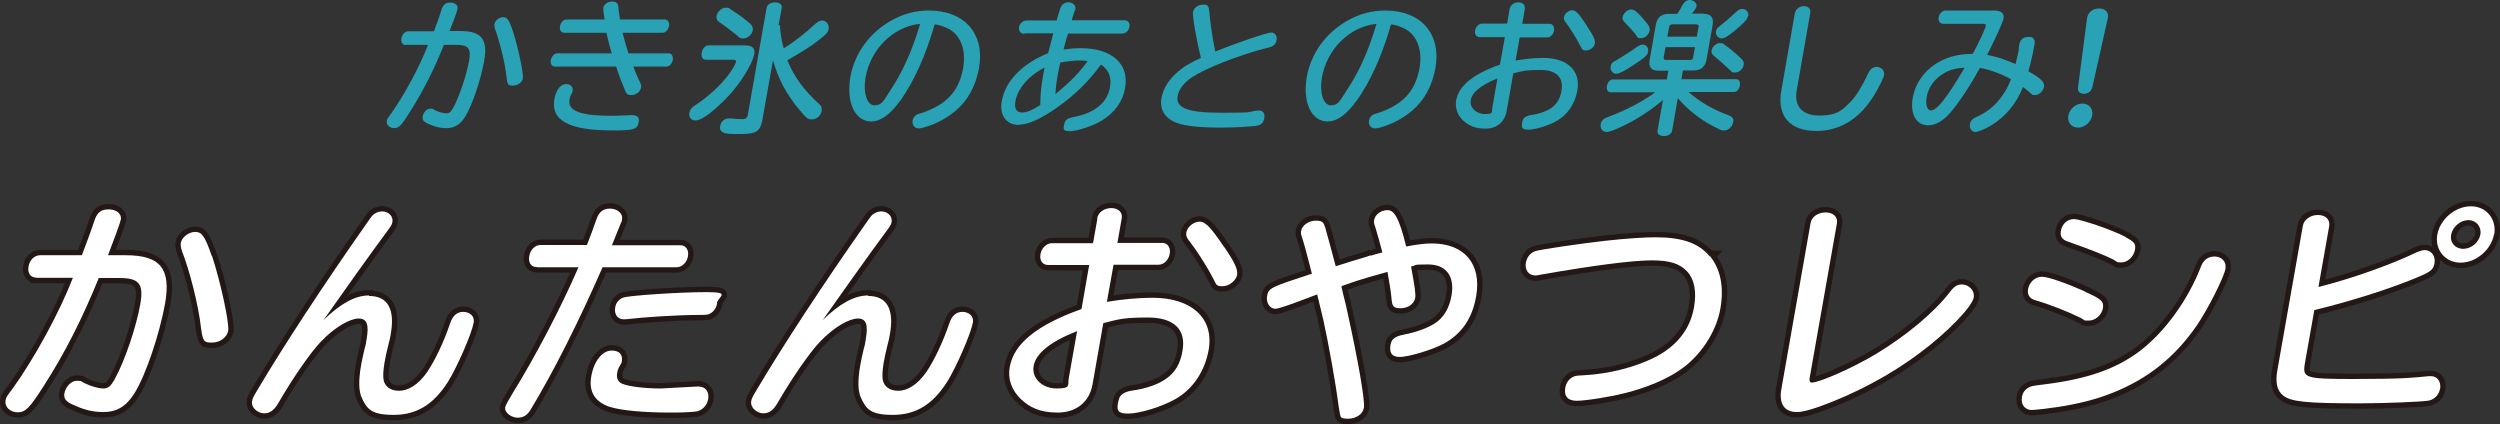 <?xml version="1.0" encoding="UTF-8"?>
<svg id="_レイヤー_1" data-name=" レイヤー 1" xmlns="http://www.w3.org/2000/svg" viewBox="0 0 975.6 165.5">
  <rect x="0" y="0" width="975.6" height="165.5" fill="#333333" stroke="none"/>
  <defs>
    <style>
      .cls-1 {
        fill: none;
        stroke: #231815;
        stroke-width: 4.2px;
      }

      .cls-2 {
        fill: #28a2b4;
      }

      .cls-2, .cls-3 {
        stroke-width: 0px;
      }

      .cls-3 {
        fill: #fff;
      }
    </style>
  </defs>
  <g>
    <path class="cls-2" d="M158.45,17.6c-1.3,0-2.1-1.1-1.8-2.7.3-1.5,1.4-2.7,2.7-2.7h10c1.1-3,2.2-5.9,3-8.6.6-1.8,1.6-2.6,3.3-2.6s3.2.9,2.9,2.5c-.1.7-1.5,4.6-3.1,8.6h4.2c8.2,0,10.8,3.2,9.3,11.6-1.3,7.6-4.7,17.4-7.4,21.8-1.9,3.1-4.2,4.5-7.3,4.5s-5-.7-7.6-1.9c-1.4-.7-1.9-1.4-1.7-2.7.3-1.6,1.6-3,2.9-3s1,.1,1.7.5c1.5.8,3.4,1.3,4.7,1.3s1.7-.6,2.7-2.3c2.4-4.4,5.1-12.7,6.1-18.1.9-4.8-.3-6.3-4.8-6.3h-5c-3.9,9.7-8.1,18-13.3,26.2-3.2,5.2-4.3,6.3-6.1,6.3s-3.2-1.3-2.9-2.8c.1-.8.3-1,1.9-3.2,5-7.1,10.9-18,14.2-26.5h-8.8l.2.1ZM200.25,12.5c2,6.2,4.1,16.2,3.8,18.1-.3,1.6-2,2.8-3.9,2.8s-1.8-.6-2.2-1.4c-.07-.2-.17-.9-.3-2.1-.6-5.5-2.7-13.8-4.5-18.7-.2-.8-.3-1.3-.2-1.8.2-1.4,1.9-2.7,3.4-2.7s2.3.8,3.9,5.8h0Z"/>
    <path class="cls-2" d="M220.25,12.8c-1.3,0-2-1.1-1.7-2.6s1.3-2.6,2.6-2.6h14.8c-.4-2.3-.6-4.1-.5-4.6.2-1.3,1.7-2.4,3.4-2.4s2.3.7,2.5,2.2c0,.9.3,2.9.6,4.8h17.4c1.3,0,2,1.1,1.7,2.6-.3,1.6-1.3,2.6-2.6,2.6h-15.5c.5,2.1,1.5,5.5,2.3,8h15.6c1.3,0,1.9,1.1,1.7,2.6-.3,1.5-1.3,2.6-2.6,2.6h-12.8c.7,2,2.2,5.3,2.6,6.1.4.8.6,1.4.4,2.2-.3,1.5-2,2.8-3.8,2.8s-1.8-.6-2.3-1.5c-1.2-2.8-2.6-6.4-3.6-9.6h-23.8c-1.3,0-2-1.1-1.7-2.6.3-1.4,1.4-2.6,2.6-2.6h21.2c-.7-2.1-1.5-5.3-2.1-8h-16.7.3ZM247.15,45c1.6,0,2.4.9,2.1,2.6-.5,2.9-1.9,3.3-10.1,3.3-17.2,0-24.3-3.9-22.8-12.3.6-3.5,2.5-5.8,4.5-5.8s2.9,1.3,2.6,2.7c0,.4-.2.7-.5,1.2-.3.6-.6,1.3-.7,2.1-.8,4.6,4.3,6.4,17.1,6.4l7.8-.3v.1Z"/>
    <path class="cls-2" d="M290.75,17.7c2.8,0,4,1.1,3.6,3.4-.7,3.8-5.4,11.5-10.3,16.6-5.4,5.7-10.3,9.3-12.5,9.3s-2.8-1.5-2.5-3.1c.1-.8.7-1.7,1.4-2.2.07-.13.43-.4,1.1-.8,4.7-3.1,9.3-7.3,12.5-11.4,1.6-2.1,3-4.5,3.2-5.4,0-.6-.3-.8-1.2-.8h-10.6c-1.3,0-1.9-1.2-1.6-2.8.3-1.6,1.4-2.8,2.6-2.8h14.4-.1ZM285.35,3.8c2.9,1.8,5.9,4.1,7.4,5.4.8.8,1.2,1.7,1,2.7-.3,1.6-2,3.1-3.6,3.1s-1.1,0-3.3-1.8c-3.1-2.4-4.5-3.5-5.8-4.3-1.2-.8-1.6-1.5-1.4-2.7.3-1.7,2-3.2,3.6-3.2s1.2.2,2.1.8h0ZM304.35,9.8c.2,3.2.6,6.1,1.5,9.1,4.5-2.9,8.7-6.2,12.2-9.5,1.1-1,2-1.4,2.8-1.4,1.6,0,2.8,1.6,2.5,3.3-.2,1.3-.8,2-3.4,4-3.3,2.7-6.9,4.9-12.7,8.2,2.5,6.3,6.5,11.7,12.3,17,1,.8,1.3,1.7,1.1,2.8-.3,1.8-2,3.3-3.8,3.3s-2.3-.7-5.1-4c-4.9-5.9-8-11.7-10.1-19.1l-4.1,23.1c-.8,4.6-2.4,5.7-8.2,5.7s-4.8-.1-6.2-.3c-1.7-.3-2.4-1.3-2.1-2.9.3-1.7,1.7-2.9,3.3-2.9s.4,0,.8,0c1.5.2,3.7.3,4.7.3s1.8-.4,2-1.8l7.3-41.6c.2-1.3,1.6-2.2,3.3-2.2s2.9.9,2.6,2.2l-1.2,6.7h.5Z"/>
    <path class="cls-2" d="M351.35,39.2c-3.9,5.5-7.7,8.2-11.4,8.2-6.3,0-9.8-7.5-8.1-17.3,1.6-9.2,7.4-17.3,16-22.1,4.5-2.6,9.5-3.9,14.7-3.9,13.9,0,21.9,9.2,19.5,22.5-1.2,6.8-4.4,12.7-9.1,16.6-3.6,3-7.5,5.1-11.9,6.4-1.2.4-1.8.5-2.5.5-1.7,0-2.7-1.3-2.4-3.1.2-1.1.8-1.9,1.9-2.4.3-.1.5-.2,1.3-.4,9.9-3.2,14.9-8.6,16.5-17.6,1.2-6.8-.8-12.6-5.4-15.2-1.7-.9-3.4-1.6-5.7-1.9-3.6,12.4-7.9,21.9-13.4,29.8v-.1ZM359.05,9.3c-10.5,1.1-19.3,9.8-21.3,21-1,5.9.6,10.8,3.5,10.8s3.5-1.7,6.3-6c4.6-6.9,8.4-15.3,11.2-24.8l.3-.9v-.1Z"/>
    <path class="cls-2" d="M399.75,13.2c-1.4,0-2.3-1.1-2.1-2.6.3-1.5,1.6-2.6,3-2.6h11.7c.5-1.9,1-3.6,1.4-4.7.6-1.6,1.6-2.4,3.2-2.4s2.9,1.1,2.7,2.6c0,.3,0,.4-.3.8-.2.6-.5,1.4-1,3.2v.4c-.1,0,20.4,0,20.4,0,1.5,0,2.3,1.1,2,2.6-.3,1.6-1.5,2.6-2.9,2.6h-21.1v.2l-.6,1.9-.8,2.9c-.1.3-.2.8-.3,1.2,2.4-.3,4.4-.5,6.6-.5,12.3,0,19.1,6.1,17.4,15.6-.9,5.2-3.9,9.4-9,12.6-3.4,2.1-9.7,4.2-12.6,4.2s-2.5-1.1-2.1-2.8c.3-1.6,1.1-2.2,3.4-2.7,8.3-1.5,13.3-5.5,14.4-11.6.7-3.9-.4-6.8-3.5-8.9-4.8,6.6-10.4,12-16.9,16.6-6.8,4.8-11.6,6.9-15.6,6.9s-7.3-3.4-6.2-9.3c1.4-7.8,7.8-14.4,18.1-18.7.7-2.8,1.3-5.1,2-7.7h-11.2l-.1.2ZM396.25,39.5c-.5,2.8.4,4.4,2.5,4.4s4-.9,7.2-2.9c0-3.9.4-7.8,1.2-12,0-.3.3-1.4.5-2.6-6.1,3-10.5,8.1-11.4,13.1h0ZM421.65,23.6c-2.4,0-5,.3-7.9.8-.5,2.1-.6,3.1-.9,4.4-.6,3.2-.8,5.1-1,7.9,5.3-4.2,9.7-8.7,12.6-12.9-1-.1-2-.2-2.9-.2h.1Z"/>
    <path class="cls-2" d="M465.65,4.4c.3-1.4,2-2.6,3.9-2.6s1.9.6,2.2,1.6c0,.3.1.6.2,1.4.2,3.1,1.3,10.8,2.3,15.3,8.2-3.3,20.1-7.4,21.8-7.4s2.4,1.4,2.1,3.2c-.2,1-.9,1.9-2,2.3-.2.13-1.17.4-2.9.8-9.9,2.6-22.9,7.7-28,11.1-3.3,2.2-5.3,4.8-5.7,7.5-.8,4.6,4.2,6.4,17.2,6.4s10.1-.3,13.3-.8c.7-.1.9-.1,1.2-.1,1.7,0,2.5,1.2,2.1,3.2-.3,1.5-1.1,2.4-2.6,2.7-1.7.4-9.2.8-14.2.8-8,0-14.1-.6-17.2-1.8-4.7-1.7-6.9-5.2-6.1-9.8.8-4.3,3.6-8.3,8.3-11.7,1.8-1.3,3.6-2.3,7.1-3.9-1.8-7.1-3.4-16.5-3.1-18.2h.1Z"/>
    <path class="cls-2" d="M529.45,39.2c-3.9,5.5-7.7,8.2-11.4,8.2-6.3,0-9.8-7.5-8.1-17.3,1.6-9.2,7.4-17.3,16-22.1,4.5-2.6,9.5-3.9,14.7-3.9,13.9,0,21.9,9.2,19.5,22.5-1.2,6.8-4.4,12.7-9.1,16.6-3.6,3-7.5,5.1-11.9,6.4-1.2.4-1.8.5-2.5.5-1.7,0-2.7-1.3-2.4-3.1.2-1.1.8-1.9,1.9-2.4.3-.1.5-.2,1.3-.4,9.9-3.2,14.9-8.6,16.5-17.6,1.2-6.8-.8-12.6-5.4-15.2-1.7-.9-3.4-1.6-5.7-1.9-3.6,12.4-7.9,21.9-13.4,29.8v-.1ZM537.15,9.3c-10.5,1.1-19.3,9.8-21.3,21-1,5.9.6,10.8,3.5,10.8s3.5-1.7,6.3-6c4.6-6.9,8.4-15.3,11.2-24.8l.3-.9v-.1Z"/>
    <path class="cls-2" d="M589.15,3.4c.3-1.4,1.7-2.5,3.4-2.5s2.7,1.1,2.5,2.5l-1,5.9h10.7c1.2,0,2,1.2,1.7,2.7s-1.4,2.6-2.7,2.6h-10.7l-1.6,9c3.6-.6,7.5-1,10.8-1,9.4,0,14.7,5,13.3,12.7-.9,5.2-3.8,9.4-7.9,11.8-3.2,1.9-8.5,3.5-11.3,3.5s-2.6-1.2-2.3-3.1c.3-1.5,1.3-2.2,3.4-2.6,3.1-.4,6.1-1.5,8-2.8,2.1-1.5,3.4-3.7,3.9-6.7.9-5.2-2-8.1-8.2-8.1s-7.1.5-10.6,1.3l-2.6,14.8c-.8,4.3-3.9,6.8-8.3,6.8s-6.7-1.4-8.7-3.2c-2.2-2.1-3.2-4.9-2.7-7.8,1-5.7,6.5-10.2,17.1-14l1.9-10.7h-9.8c-1.3,0-2.1-1.1-1.8-2.7.3-1.4,1.5-2.6,2.7-2.6h9.8l1-5.9v.1ZM584.35,30.6c-6.4,2.6-9.9,5.4-10.4,8.5-.5,2.9,2.1,5.4,5.5,5.4s2.6-.7,2.9-2.4l2-11.5ZM619.35,10.3c2.5,3.7,3.3,5.4,3,6.7-.2,1.4-1.9,2.7-3.4,2.7s-1.4-.3-2.3-1.9c-1.8-3.5-4.2-7.2-5.8-9.3-.5-.6-.7-1.2-.5-1.9.2-1.3,1.8-2.6,3.2-2.6s2.8,1.5,5.8,6.2v.1Z"/>
    <path class="cls-2" d="M664.75,5.4c2.9,0,4.1,1.4,3.6,4.3l-2.4,13.6c-.5,2.8-2.2,4.2-5.1,4.2h-4.1l-.6,3.4h21.4c1.1,0,1.7,1.1,1.4,2.6-.3,1.4-1.2,2.4-2.3,2.4h-17.7c4.1,3.7,9.6,6.9,15.4,9,1.7.6,2.3,1.4,2,2.7-.3,1.8-1.8,3.3-3.4,3.3s-1.1-.1-2.7-.8c-5.8-2.7-11.5-7-15.5-11.8l-2.2,12.6c-.2,1.3-1.5,2.2-3.2,2.2s-2.8-.9-2.5-2.2l2.1-11.9c-4.5,3.9-10.6,7.9-16.3,10.5-2.9,1.4-4.8,2-5.7,2-1.5,0-2.6-1.3-2.3-3.1.1-.7.6-1.5,1.3-2,.4-.3.7-.4,2.7-1.2,5.7-2.1,12.9-5.9,17.3-9.2h-17.5c-1,0-1.6-1-1.4-2.4.3-1.5,1.2-2.6,2.3-2.6h21.1l.6-3.4h-3.8c-2.9,0-4-1.4-3.5-4.2l2.4-13.7c.5-2.9,2.2-4.3,5-4.3h3.4c.7-1,1.4-2.2,2-3.4.7-1.3,1.7-2,2.9-2s2.9,1.1,2.6,2.4c-.1.7-.6,1.4-1.8,2.9h4.5v.1ZM643.15,20.2c-.2,1.3-1,2.1-5.4,5-3.7,2.5-5.9,3.6-7.1,3.6s-2.4-1.3-2.1-2.9c.2-1.1.6-1.6,2.2-2.4,1.6-.9,5.6-3.4,7.5-4.8,1.4-1,2-1.3,2.8-1.3,1.4,0,2.4,1.3,2.1,2.8h0ZM641.65,7.8c1.9,2.1,2.3,3.1,2.1,4.2-.3,1.5-1.8,2.9-3.3,2.9s-1.1,0-2.5-1.9c-.5-.6-1.2-1.4-3.2-3.5-.8-.8-.9-1-1.1-1.2-.4-.4-.6-1.2-.4-1.8.3-1.4,1.9-2.8,3.3-2.8s2.7,1.3,5.1,4.1h0ZM649.95,18.4l-.7,3.9c-.1.7.1,1.1.9,1.1h9.4c.7,0,1.1-.3,1.2-1.1l.7-3.9h-11.5ZM662.85,10.6c.1-.7-.1-1.1-.9-1.1h-9.4c-.7,0-1.1.4-1.2,1.1l-.7,3.7h11.5l.7-3.7h0ZM672.95,17.4c2,1.4,4.6,3.6,6.8,5.7.6.6.9,1.4.7,2.3-.3,1.6-1.8,2.9-3.3,2.9s-1.2-.2-2.3-1.2c-2.9-2.7-4.5-4.1-5.9-5.2-.9-.7-1.2-1.4-1-2.3.3-1.5,1.8-2.8,3.2-2.8s1.1.2,1.8.6ZM682.15,6.2c-.2,1.2-1,2.1-3.9,4.7-3.4,2.9-5.1,4.1-6.4,4.1s-2.5-1.3-2.2-2.8c.2-.9.5-1.3,1.8-2.3,1.7-1.3,3.5-2.9,5.9-5.1,1.1-1,1.7-1.3,2.6-1.3,1.5,0,2.6,1.3,2.3,2.8l-.1-.1Z"/>
    <path class="cls-2" d="M701.15,35.3c-1.1,6.2,2.2,9.8,8.9,9.8s8.9-2,12.4-5.7c2.1-2.2,4.3-5.9,6.6-10.8.8-1.7,1.9-2.5,3.4-2.5s3.1,1.3,2.8,3.1c-.1.8-.8,2.4-2,4.6-5.8,11.4-14.1,17.3-24.4,17.3s-15.5-5.7-13.7-15.8l5.3-30.3c.3-1.4,1.8-2.6,3.5-2.6s2.8,1.1,2.5,2.6l-5.3,30.3Z"/>
    <path class="cls-2" d="M787.75,19.1c.1-1,.3-1.8.3-1.9.3-1.8,1.6-2.8,3.5-2.8s1.6.3,2.1.8c.5.7.5,1.2.1,3.2-.5,2.8-1.4,6.7-2.2,9.4,5.1,2.9,6.4,4.3,6.1,6.1-.3,1.6-1.9,3.2-3.4,3.2s-1-.1-1.9-.8c-.4-.4-.9-.7-1.3-1.1-.2-.2-.7-.6-1.6-1.2-2.5,6.3-6.8,11.5-12.2,14.8-2.6,1.6-5.3,2.7-6.5,2.7s-2.3-1.4-2-3.1c.1-.8.7-1.6,1.3-2.1.13-.13.67-.4,1.6-.8,5-2.4,8.1-5.3,11.1-10.3.6-1.1,1.3-2.4,2-4.3-4.3-2.3-8.3-3.7-12.1-4.4-3.6,6.6-7.7,12.8-10.9,16.7-3.2,3.9-6.2,5.7-9.4,5.7-4.6,0-7.1-4.6-5.9-10.9s5.5-11.8,11.9-14.7c3.5-1.6,7-2.2,11.5-2.3,2.4-4.4,4.9-9.8,5.1-11,0-.5-.2-.7-.8-.7h-15.8c-1.3,0-2.1-1.1-1.8-2.6.3-1.4,1.4-2.6,2.7-2.6h18.8c2.9,0,4.2,1.1,3.8,3.2-.3,1.4-3.1,7.7-6.4,14.1,3.9.8,6.2,1.5,11.1,3.6.7-3,1.1-4.6,1.3-5.6v-.5l-.1.2ZM766.75,26.4c-3.3.2-5.8.8-8,2.1-3.8,2.2-6.2,5.5-6.9,9.4-.5,3,.2,5.2,1.7,5.2,2.3,0,6.2-5,12.6-15.8l.5-.9h.1Z"/>
    <path class="cls-2" d="M816.45,45.1c-.5,2.6-2.9,4.7-5.5,4.7s-4.3-2.1-3.8-4.7,2.9-4.7,5.5-4.7,4.3,2.1,3.8,4.7ZM816.55,33.9c-.4,1.7-1.6,2.7-3.3,2.7s-2.6-1-2.3-2.7l3.5-26.8c.3-2.2,2.2-3.8,4.7-3.8s3.9,1.6,3.4,3.8l-6,26.8h0Z"/>
  </g>
  <g>
    <g>
      <path class="cls-2" d="M14.05,108.3c-2.2,0-3.4-1.8-2.9-4.4.4-2.4,2.3-4.3,4.5-4.3h16.3c1.8-4.8,3.6-9.5,5-13.8,1-2.9,2.6-4.1,5.4-4.1s5.2,1.5,4.8,4c-.2,1.1-2.5,7.4-5,13.9h6.9c13.5,0,17.7,5.2,15.4,18.7-2.2,12.2-7.6,28.2-12,35.2-3.1,5-6.9,7.3-12,7.3s-8.3-1.2-12.5-3.1c-2.3-1.1-3.2-2.3-2.8-4.3.5-2.6,2.7-4.8,4.8-4.8s1.6.2,2.8.8c2.5,1.3,5.7,2.2,7.6,2.2s2.9-.9,4.5-3.8c3.9-7.1,8.4-20.4,9.9-29.2,1.4-7.8-.5-10.1-8-10.1h-8.2c-6.4,15.7-13.1,29.1-21.6,42.3-5.3,8.3-7,10.1-10,10.1s-5.2-2.1-4.8-4.6c.2-1.3.5-1.6,3.1-5.1,8.2-11.5,17.9-29.1,23.2-42.8h-14.4v-.1ZM82.75,99.9c3.3,10,6.8,26.2,6.3,29.2-.5,2.6-3.2,4.6-6.4,4.6s-3-.9-3.6-2.3c-.13-.27-.33-1.4-.6-3.4-1-8.9-4.4-22.3-7.5-30.2-.4-1.3-.5-2.1-.4-3,.4-2.2,3.1-4.3,5.6-4.3s3.7,1.3,6.5,9.4h.1Z"/>
      <path class="cls-2" d="M144.05,115.5c7.3,0,10.2,5.2,8.4,15.1-.2,1.3-.4,2.1-1,4.4-.5,2.1-1.1,4.6-1.4,6.5-.5,3-.6,5.2-.4,6.5.4,2.8,2.7,4.5,6.1,4.5s7.4-2.2,11-7.4c3.1-4.6,6.5-11.8,8.9-18.9,1-3,2.7-4.5,5.1-4.5s4.6,1.6,4.1,4.2c-.8,4.4-6.5,17.5-10.1,23.2-5.7,8.9-12.3,12.8-21.1,12.8s-10.4-2.3-12.4-6.5c-1.3-2.7-1.4-6.9-.3-13.1.3-1.7.6-3,1.3-6.1.5-1.6.7-2.9.8-3.8,1-5.7.2-8.1-3.1-8.1s-9.3,3.3-14.8,9.1c-4.1,4.3-11,14.3-16.6,24-1.6,2.7-3.2,3.9-5.5,3.9s-5.1-2.1-4.7-4.7c.2-1.1.3-1.4,2.1-4.4,10-16.9,25.9-41.2,42.2-64.4,1.47-2.13,2.33-3.33,2.6-3.6,1-1.1,2.5-1.7,3.8-1.7,2.6,0,4.4,1.9,4.1,4-.2,1.3-.5,1.6-2.7,4.6-5.7,7.7-15.4,21.3-24.2,33.8,6.7-6.5,12.4-9.6,17.7-9.6l.1.2Z"/>
      <path class="cls-2" d="M209.35,104.2c-2.1,0-3.3-1.8-2.8-4.3.4-2.5,2.3-4.3,4.4-4.3h18.1c1.5-3.9,2.2-5.7,3.7-10,1-2.9,2.6-4.2,5.3-4.2s5.1,1.8,4.7,4.2c0,.5-.1.7-.6,1.8l-2.3,5.7-.8,2-.3.6h26.8c2.1,0,3.4,1.9,2.9,4.4-.4,2.4-2.4,4.2-4.4,4.2h-28.9c-9.7,22.1-19.1,40.7-28.1,55.6-1.3,2.2-2.9,3.1-5.1,3.1s-5.2-1.9-4.8-4.1c.13-.67,1.13-2.53,3-5.6,8.8-14.2,18.8-33.3,25.6-49h-16.1l-.3-.1ZM272.95,150.9c2.4,0,3.9,2.1,3.4,4.9-.4,2.2-1.9,3.9-3.9,4.6-1.2.4-5.8.6-10.4.6-10.9,0-19.5-.8-24-2.2-5.9-1.9-8.4-6-7.3-12,1-5.8,4.3-10,7.9-10s4.4,2.1,4,4.3c0,.5-.4,1-.8,1.7-.4.6-.9,1.8-1,2.7-.4,2.1.4,3.7,2.1,4.3,2.7,1.1,9,1.8,14.9,1.8l15-.8.1.1ZM279.85,118.4c-.3,2-1.7,3.7-3.5,4.3-.47.13-1.53.2-3.2.2-9.2,0-22.4.9-29,1.7h-.8c-2.3,0-3.7-1.9-3.3-4.5.3-2,1.6-3.5,3.3-4,2.4-.8,22.1-2.1,32.2-2.1s4.7,1.6,4.2,4.3l.1.1Z"/>
      <path class="cls-2" d="M338.85,115.5c7.3,0,10.2,5.2,8.4,15.1-.2,1.3-.4,2.1-1,4.4-.5,2.1-1.1,4.6-1.4,6.5-.5,3-.6,5.2-.4,6.5.4,2.8,2.7,4.5,6.1,4.5s7.4-2.2,11-7.4c3.1-4.6,6.5-11.8,8.9-18.9,1-3,2.7-4.5,5.1-4.5s4.6,1.6,4.1,4.2c-.8,4.4-6.5,17.5-10.1,23.2-5.7,8.9-12.3,12.8-21.1,12.8s-10.4-2.3-12.4-6.5c-1.3-2.7-1.4-6.9-.3-13.1.3-1.7.6-3,1.3-6.1.5-1.6.7-2.9.8-3.8,1-5.7.2-8.1-3.1-8.1s-9.3,3.3-14.8,9.1c-4.1,4.3-11,14.3-16.6,24-1.6,2.7-3.2,3.9-5.5,3.9s-5.1-2.1-4.7-4.7c.2-1.1.3-1.4,2.1-4.4,10-16.9,25.9-41.2,42.2-64.4,1.47-2.13,2.33-3.33,2.6-3.6,1-1.1,2.5-1.7,3.8-1.7,2.6,0,4.4,1.9,4.1,4-.2,1.3-.5,1.6-2.7,4.6-5.7,7.7-15.4,21.3-24.2,33.8,6.7-6.5,12.4-9.6,17.7-9.6l.1.2Z"/>
      <path class="cls-2" d="M428.15,85.2c.4-2.3,2.7-4,5.5-4s4.5,1.7,4.1,4l-1.7,9.6h17.6c2,0,3.3,1.9,2.8,4.3-.4,2.4-2.3,4.2-4.3,4.2h-17.6l-2.6,14.5c5.9-1,12.3-1.6,17.8-1.6,15.4,0,24.1,8.1,21.9,20.4-1.5,8.3-6.1,15.2-12.9,19.1-5.3,3-13.9,5.7-18.6,5.7s-4.3-2-3.7-4.9c.4-2.4,2.1-3.6,5.5-4.1,5.1-.7,10.1-2.4,13.1-4.6,3.5-2.4,5.6-5.9,6.4-10.9,1.5-8.3-3.3-13-13.5-13s-11.6.8-17.4,2.2l-4.2,23.9c-1.2,6.9-6.4,11-13.6,11s-11.1-2.2-14.3-5.2c-3.6-3.4-5.3-7.9-4.4-12.6,1.6-9.1,10.6-16.4,28-22.6l3-17.2h-16.1c-2.1,0-3.4-1.8-2.9-4.3.4-2.3,2.4-4.2,4.4-4.2h16.1l1.7-9.6-.1-.1ZM420.35,129.2c-10.5,4.1-16.2,8.8-17,13.7-.8,4.7,3.4,8.7,9,8.7s4.3-1.2,4.7-3.9l3.3-18.6v.1ZM477.75,96.4c4.1,6,5.4,8.8,5,10.9-.4,2.2-3.1,4.4-5.6,4.4s-2.4-.4-3.7-3c-3-5.7-6.9-11.6-9.6-15-.8-1-1.1-2-.9-3,.4-2.2,2.9-4.2,5.2-4.2s4.5,2.4,9.6,10v-.1Z"/>
      <path class="cls-2" d="M534.85,99.8c1.2-.4,2.7-.8,4.6-1.3-1.1-4.1-1.9-7.2-2.8-10-.5-1.3-.6-1.9-.4-2.7.4-2.1,2.7-3.8,5.2-3.8s4.5,2.7,7.3,14.2c4.1-.8,7.4-1.2,10-1.2,12.8,0,19.5,8.1,17.3,20.6-1.5,8.8-5.8,14.9-13,18.7-4.4,2.3-13.4,5-16.8,5s-4.1-2-3.6-4.8c.4-2.2,1.7-3.2,5.1-3.9,5.3-1,10.6-3,13.4-5.3,2.7-2.2,4.5-5.5,5.3-10,1.3-7.5-2.1-12.1-9.1-12.1s-4,.3-6.7.8c1.5,8.2,1.9,10.9,1.6,12.3-.4,2.3-2.8,4-5.7,4s-3.2-.9-3.5-3.5c-.3-3.3-.7-5.6-1.6-10.7-.8.2-.9.3-4.6,1.3l-2.5.7c-3.2,1-4.8,1.4-9.8,3.2l-1.1.4c.2,1,.3,1.1.8,3.5.7,2.7,1.1,4.2,1.5,6.3,4.2,18.9,7,35,6.5,37.6-.4,2.5-3,4.3-6.2,4.3s-2.8-.7-3.2-2.1c-.07-.27-.23-1.27-.5-3-1.1-8.7-3.8-23.7-5.9-33.3l-1.6-6.7-.6-2.4-.2-1-1.1.4-8,3c-4.07,1.47-6.47,2.2-7.2,2.2-2.2,0-3.7-2.3-3.3-4.9.6-3.2,1-3.4,17.5-8.8l-.3-1.2c-1.9-7.5-2.8-10.7-3.6-13.1-.4-1-.4-1.7-.3-2.4.4-2.2,3-4,5.8-4s3,1,3.6,2.7c.5,1.7,2.7,9.7,4.1,15.1,4.5-1.4,9.4-3,12.3-3.8.5-.2.9-.3,1.1-.4h.3l-.1.1Z"/>
      <path class="cls-2" d="M667.25,99.9c4.2,5.1,5.6,12.1,4.1,20.6-1.6,9.1-7.8,18.5-15.8,23.9-5.2,3.6-12.8,6.8-21,8.9-5.7,1.5-15.7,3.1-19.3,3.1s-5-2-4.4-5.1c.3-2,1.6-3.7,3.4-4.4.6-.27,2.03-.43,4.3-.5,9.2-.5,19.2-3,26.9-6.8,8.7-4.3,14.1-11,15.6-19.6,1.1-6.1.2-10.9-2.6-14-2.9-3.1-6.7-4.4-13.9-4.4s-22.4,1.9-43.4,5.6c-1,.2-1.4.3-1.9.3-2.7,0-4.3-2.1-3.8-5,.4-2.1,1.7-3.8,3.7-4.5,1.6-.6,19.2-3.2,27.9-4.1,7.3-.8,14.4-1.3,19.1-1.3,10.3,0,16.8,2.3,21,7.4l.1-.1Z"/>
      <path class="cls-2" d="M706.25,147.1c-.3,1.5,0,2.2.8,2.2,3,0,16.5-6,25.1-11.2,11.9-7.2,22.8-16.3,28.9-24.3,1.5-2,2.8-2.8,4.5-2.8,2.9,0,5.1,2.5,4.7,5-.6,3.7-10.4,13.8-20.9,21.6-11.5,8.7-25.5,16.1-39.4,21.1-4.1,1.4-6.8,2.1-8.7,2.1-4.9,0-7.1-3.2-6.1-8.9l11.4-64.8c.4-2.5,2.9-4.2,5.9-4.2s4.8,1.8,4.4,4.2l-10.6,60.1v-.1Z"/>
      <path class="cls-2" d="M868.55,104.6c-.6,3.5-6.9,16-11.2,22.3-8.6,12.5-19.2,21-33.2,26.5-6.3,2.5-13.5,4.3-21.6,5.5-3.3.5-8.6,1.1-9.7,1.1-2.7,0-4.3-2.2-3.8-5.1.3-2,1.7-3.5,3.6-4.1.53-.2,2.23-.47,5.1-.8,16.3-2,27.4-5.8,36.6-12.5,10.1-7.4,19.5-20.3,24.6-33.6.9-2.4,2.7-3.8,5.3-3.8s4.7,2,4.2,4.6l.1-.1ZM813.55,113.8c6.5,2.9,7.5,3.8,7.1,6.5-.5,2.6-2.9,4.8-5.5,4.8s-1.1,0-3.3-1.1c-4.9-2.4-12.2-5.3-17.5-6.8-2.4-.7-3.3-2.2-2.9-4.5.5-2.6,2.8-4.7,5.4-4.7s9.9,2.7,16.7,5.7v.1ZM829.55,92.6c3.4,1.8,4,2.6,3.6,4.9-.5,2.7-2.9,4.9-5.2,4.9s-1.2,0-3.4-1.2c-3.9-1.9-9-3.9-17.5-6.9-2.5-.8-3.2-2.2-2.8-4.3.5-2.7,2.6-4.5,5.1-4.5s14.9,4.2,20.2,7v.1Z"/>
      <path class="cls-2" d="M899.45,141.9c-1,5.7.2,6,19.4,6s22.7-.5,28.9-1.1h1c2.4,0,3.9,2.2,3.5,4.8-.5,2.6-2.4,4.5-4.9,4.8-2.9.4-16.9,1-26.4,1-20.6,0-26.9-.6-29.9-3-2.5-1.9-3.2-5.1-2.3-10.1l9.9-56.1c.4-2.5,2.9-4.3,5.9-4.3s4.8,1.8,4.4,4.3l-4.2,23.8c12.5-3.1,28.8-8.9,38-13.4,1.4-.6,2.5-1,3.5-1,2.5,0,4.3,2.3,3.8,5.1-.4,2.3-1.4,3.2-5,4.8-10.7,4.7-27.4,10-41.9,13.5l-3.7,20.8v.1ZM973.25,91.5c-1.1,6-7,11-13,11s-10.2-5-9.1-11c1.1-6,7-11,13.1-11s10.1,5.1,9.1,11h-.1ZM956.55,91.5c-.6,3.1,1.5,5.6,4.7,5.6s6.1-2.5,6.7-5.6c.5-3-1.6-5.6-4.7-5.6s-6.1,2.6-6.7,5.6Z"/>
    </g>
    <g>
      <path class="cls-1" d="M14.05,108.3c-2.2,0-3.4-1.8-2.9-4.4.4-2.4,2.3-4.3,4.5-4.3h16.3c1.8-4.8,3.6-9.5,5-13.8,1-2.9,2.6-4.1,5.4-4.1s5.2,1.5,4.8,4c-.2,1.1-2.5,7.4-5,13.9h6.9c13.5,0,17.7,5.2,15.4,18.7-2.2,12.2-7.6,28.2-12,35.2-3.1,5-6.9,7.3-12,7.3s-8.3-1.2-12.5-3.1c-2.3-1.1-3.2-2.3-2.8-4.3.5-2.6,2.7-4.8,4.8-4.8s1.6.2,2.8.8c2.5,1.3,5.7,2.2,7.6,2.2s2.9-.9,4.5-3.8c3.9-7.1,8.4-20.4,9.9-29.2,1.4-7.8-.5-10.1-8-10.1h-8.2c-6.4,15.7-13.1,29.1-21.6,42.3-5.3,8.3-7,10.1-10,10.1s-5.2-2.1-4.8-4.6c.2-1.3.5-1.6,3.1-5.1,8.2-11.5,17.9-29.1,23.2-42.8h-14.4v-.1ZM82.75,99.9c3.3,10,6.8,26.2,6.3,29.2-.5,2.6-3.2,4.6-6.4,4.6s-3-.9-3.6-2.3c-.13-.27-.33-1.4-.6-3.4-1-8.9-4.4-22.3-7.5-30.2-.4-1.3-.5-2.1-.4-3,.4-2.2,3.1-4.3,5.6-4.3s3.7,1.3,6.5,9.4h.1Z"/>
      <path class="cls-1" d="M144.05,115.5c7.3,0,10.2,5.2,8.4,15.1-.2,1.3-.4,2.1-1,4.4-.5,2.1-1.1,4.6-1.4,6.5-.5,3-.6,5.2-.4,6.5.4,2.8,2.7,4.5,6.1,4.5s7.4-2.2,11-7.4c3.1-4.6,6.5-11.8,8.9-18.9,1-3,2.7-4.5,5.1-4.5s4.6,1.6,4.1,4.2c-.8,4.4-6.5,17.5-10.1,23.2-5.7,8.9-12.3,12.8-21.1,12.8s-10.4-2.3-12.4-6.5c-1.3-2.7-1.4-6.9-.3-13.1.3-1.7.6-3,1.3-6.1.5-1.6.7-2.9.8-3.8,1-5.7.2-8.1-3.1-8.1s-9.3,3.3-14.8,9.1c-4.1,4.3-11,14.3-16.6,24-1.6,2.7-3.2,3.9-5.5,3.9s-5.1-2.1-4.7-4.7c.2-1.1.3-1.4,2.1-4.4,10-16.9,25.9-41.2,42.2-64.4,1.47-2.13,2.33-3.33,2.6-3.6,1-1.1,2.5-1.7,3.8-1.7,2.6,0,4.4,1.9,4.1,4-.2,1.3-.5,1.6-2.7,4.6-5.7,7.7-15.4,21.3-24.2,33.8,6.7-6.5,12.4-9.6,17.7-9.6l.1.2Z"/>
      <path class="cls-1" d="M209.35,104.2c-2.1,0-3.3-1.8-2.8-4.3.4-2.5,2.3-4.3,4.4-4.3h18.1c1.5-3.9,2.2-5.7,3.7-10,1-2.9,2.6-4.2,5.3-4.2s5.1,1.8,4.7,4.2c0,.5-.1.7-.6,1.8l-2.3,5.7-.8,2-.3.6h26.8c2.1,0,3.4,1.9,2.9,4.4-.4,2.4-2.4,4.2-4.4,4.2h-28.9c-9.7,22.1-19.1,40.7-28.1,55.6-1.3,2.2-2.9,3.1-5.1,3.1s-5.2-1.9-4.8-4.1c.13-.67,1.13-2.53,3-5.6,8.8-14.2,18.8-33.3,25.6-49h-16.1l-.3-.1ZM272.95,150.9c2.4,0,3.9,2.1,3.4,4.9-.4,2.2-1.9,3.9-3.9,4.6-1.2.4-5.8.6-10.4.6-10.9,0-19.5-.8-24-2.2-5.9-1.9-8.4-6-7.3-12,1-5.8,4.3-10,7.9-10s4.4,2.1,4,4.3c0,.5-.4,1-.8,1.7-.4.6-.9,1.8-1,2.7-.4,2.1.4,3.7,2.1,4.3,2.7,1.1,9,1.8,14.9,1.8l15-.8.1.1ZM279.85,118.4c-.3,2-1.7,3.7-3.5,4.3-.47.13-1.53.2-3.2.2-9.2,0-22.4.9-29,1.7h-.8c-2.3,0-3.7-1.9-3.3-4.5.3-2,1.6-3.5,3.3-4,2.4-.8,22.1-2.1,32.2-2.1s4.7,1.6,4.2,4.3l.1.1Z"/>
      <path class="cls-1" d="M338.85,115.5c7.3,0,10.2,5.2,8.4,15.1-.2,1.3-.4,2.1-1,4.4-.5,2.1-1.1,4.6-1.4,6.5-.5,3-.6,5.2-.4,6.5.4,2.8,2.7,4.5,6.1,4.5s7.4-2.2,11-7.4c3.1-4.6,6.5-11.8,8.9-18.9,1-3,2.7-4.5,5.1-4.5s4.6,1.6,4.1,4.2c-.8,4.4-6.5,17.5-10.1,23.2-5.7,8.9-12.3,12.8-21.1,12.8s-10.4-2.3-12.4-6.5c-1.3-2.7-1.4-6.9-.3-13.1.3-1.7.6-3,1.3-6.1.5-1.6.7-2.9.8-3.8,1-5.7.2-8.1-3.1-8.1s-9.3,3.3-14.8,9.1c-4.1,4.3-11,14.3-16.6,24-1.6,2.7-3.2,3.9-5.5,3.9s-5.1-2.1-4.7-4.7c.2-1.1.3-1.4,2.1-4.4,10-16.9,25.9-41.2,42.2-64.4,1.47-2.13,2.33-3.33,2.6-3.6,1-1.1,2.5-1.7,3.8-1.7,2.6,0,4.4,1.9,4.1,4-.2,1.3-.5,1.6-2.7,4.6-5.7,7.7-15.4,21.3-24.2,33.8,6.7-6.5,12.4-9.6,17.7-9.6l.1.2Z"/>
      <path class="cls-1" d="M428.15,85.2c.4-2.3,2.7-4,5.5-4s4.5,1.7,4.1,4l-1.7,9.6h17.6c2,0,3.3,1.9,2.8,4.3-.4,2.4-2.3,4.2-4.3,4.2h-17.6l-2.6,14.5c5.9-1,12.3-1.6,17.8-1.6,15.4,0,24.1,8.1,21.9,20.4-1.5,8.3-6.1,15.2-12.9,19.1-5.3,3-13.9,5.7-18.6,5.7s-4.3-2-3.7-4.9c.4-2.4,2.1-3.6,5.5-4.1,5.1-.7,10.1-2.4,13.1-4.6,3.5-2.4,5.6-5.9,6.4-10.9,1.5-8.3-3.3-13-13.5-13s-11.6.8-17.4,2.2l-4.2,23.9c-1.2,6.9-6.4,11-13.6,11s-11.1-2.2-14.3-5.2c-3.6-3.4-5.3-7.9-4.4-12.6,1.6-9.1,10.6-16.4,28-22.6l3-17.2h-16.1c-2.1,0-3.4-1.8-2.9-4.3.4-2.3,2.4-4.2,4.4-4.2h16.1l1.7-9.6-.1-.1ZM420.35,129.2c-10.5,4.1-16.2,8.8-17,13.7-.8,4.7,3.4,8.7,9,8.7s4.3-1.2,4.7-3.9l3.3-18.6v.1ZM477.75,96.4c4.1,6,5.4,8.8,5,10.9-.4,2.2-3.1,4.4-5.6,4.4s-2.4-.4-3.7-3c-3-5.7-6.9-11.6-9.6-15-.8-1-1.1-2-.9-3,.4-2.2,2.9-4.2,5.2-4.2s4.5,2.4,9.6,10v-.1Z"/>
      <path class="cls-1" d="M534.85,99.8c1.2-.4,2.7-.8,4.6-1.3-1.1-4.1-1.9-7.2-2.8-10-.5-1.3-.6-1.9-.4-2.7.4-2.1,2.7-3.8,5.2-3.8s4.5,2.7,7.3,14.2c4.1-.8,7.4-1.2,10-1.2,12.8,0,19.5,8.1,17.3,20.6-1.5,8.8-5.8,14.9-13,18.7-4.4,2.3-13.4,5-16.8,5s-4.1-2-3.6-4.8c.4-2.2,1.7-3.2,5.1-3.9,5.3-1,10.6-3,13.4-5.3,2.7-2.2,4.5-5.5,5.3-10,1.3-7.5-2.1-12.1-9.1-12.1s-4,.3-6.7.8c1.5,8.2,1.9,10.9,1.6,12.3-.4,2.3-2.8,4-5.7,4s-3.2-.9-3.5-3.5c-.3-3.3-.7-5.6-1.6-10.7-.8.2-.9.3-4.6,1.3l-2.5.7c-3.2,1-4.8,1.4-9.8,3.2l-1.1.4c.2,1,.3,1.1.8,3.5.7,2.7,1.1,4.2,1.5,6.3,4.2,18.9,7,35,6.5,37.6-.4,2.5-3,4.3-6.2,4.3s-2.8-.7-3.2-2.1c-.07-.27-.23-1.27-.5-3-1.1-8.7-3.8-23.7-5.9-33.3l-1.6-6.7-.6-2.4-.2-1-1.1.4-8,3c-4.07,1.47-6.47,2.2-7.2,2.2-2.2,0-3.7-2.3-3.3-4.9.6-3.2,1-3.4,17.5-8.8l-.3-1.2c-1.9-7.5-2.8-10.7-3.6-13.1-.4-1-.4-1.7-.3-2.4.4-2.2,3-4,5.8-4s3,1,3.6,2.7c.5,1.7,2.7,9.7,4.1,15.1,4.5-1.4,9.4-3,12.3-3.8.5-.2.9-.3,1.1-.4h.3l-.1.1Z"/>
      <path class="cls-1" d="M667.25,99.9c4.2,5.1,5.6,12.1,4.1,20.6-1.6,9.1-7.8,18.5-15.8,23.9-5.2,3.6-12.8,6.8-21,8.9-5.7,1.5-15.7,3.1-19.3,3.1s-5-2-4.4-5.1c.3-2,1.6-3.7,3.4-4.4.6-.27,2.03-.43,4.3-.5,9.2-.5,19.2-3,26.9-6.8,8.7-4.3,14.1-11,15.6-19.6,1.1-6.1.2-10.9-2.6-14-2.9-3.1-6.7-4.4-13.9-4.4s-22.4,1.9-43.4,5.6c-1,.2-1.4.3-1.9.3-2.7,0-4.3-2.1-3.8-5,.4-2.1,1.7-3.8,3.7-4.5,1.6-.6,19.2-3.2,27.9-4.1,7.3-.8,14.4-1.3,19.1-1.3,10.3,0,16.8,2.3,21,7.4l.1-.1Z"/>
      <path class="cls-1" d="M706.25,147.1c-.3,1.5,0,2.2.8,2.2,3,0,16.5-6,25.1-11.2,11.9-7.2,22.8-16.3,28.9-24.3,1.5-2,2.8-2.8,4.5-2.8,2.9,0,5.1,2.5,4.7,5-.6,3.7-10.4,13.8-20.9,21.6-11.5,8.7-25.5,16.1-39.4,21.1-4.1,1.4-6.8,2.1-8.7,2.1-4.9,0-7.1-3.2-6.1-8.9l11.4-64.8c.4-2.5,2.9-4.2,5.9-4.2s4.8,1.8,4.4,4.2l-10.6,60.1v-.1Z"/>
      <path class="cls-1" d="M868.55,104.6c-.6,3.5-6.9,16-11.2,22.3-8.6,12.5-19.2,21-33.2,26.5-6.3,2.5-13.5,4.3-21.6,5.5-3.3.5-8.6,1.1-9.7,1.1-2.7,0-4.3-2.2-3.8-5.1.3-2,1.7-3.5,3.6-4.1.53-.2,2.23-.47,5.1-.8,16.3-2,27.4-5.8,36.6-12.5,10.1-7.4,19.5-20.3,24.6-33.6.9-2.4,2.7-3.8,5.3-3.8s4.7,2,4.2,4.6l.1-.1ZM813.55,113.8c6.5,2.9,7.5,3.8,7.1,6.5-.5,2.6-2.9,4.8-5.5,4.8s-1.1,0-3.3-1.1c-4.9-2.4-12.2-5.3-17.5-6.8-2.4-.7-3.3-2.2-2.9-4.5.5-2.6,2.8-4.7,5.4-4.7s9.9,2.7,16.7,5.7v.1ZM829.55,92.6c3.4,1.8,4,2.6,3.6,4.9-.5,2.7-2.9,4.9-5.2,4.9s-1.2,0-3.4-1.2c-3.9-1.9-9-3.9-17.5-6.9-2.5-.8-3.2-2.2-2.8-4.3.5-2.7,2.6-4.5,5.1-4.5s14.9,4.2,20.2,7v.1Z"/>
      <path class="cls-1" d="M899.45,141.9c-1,5.7.2,6,19.4,6s22.7-.5,28.9-1.1h1c2.4,0,3.9,2.2,3.5,4.8-.5,2.6-2.4,4.5-4.9,4.8-2.9.4-16.9,1-26.4,1-20.6,0-26.9-.6-29.9-3-2.5-1.9-3.2-5.1-2.3-10.1l9.9-56.1c.4-2.5,2.9-4.3,5.9-4.3s4.8,1.8,4.4,4.3l-4.2,23.8c12.5-3.1,28.8-8.9,38-13.4,1.4-.6,2.5-1,3.5-1,2.5,0,4.3,2.3,3.8,5.1-.4,2.3-1.4,3.2-5,4.8-10.7,4.7-27.4,10-41.9,13.5l-3.7,20.8v.1ZM973.25,91.5c-1.1,6-7,11-13,11s-10.2-5-9.1-11c1.1-6,7-11,13.1-11s10.1,5.1,9.1,11h-.1ZM956.55,91.5c-.6,3.1,1.5,5.6,4.7,5.6s6.1-2.5,6.7-5.6c.5-3-1.6-5.6-4.7-5.6s-6.1,2.6-6.7,5.6Z"/>
    </g>
    <g>
      <path class="cls-3" d="M14.05,108.3c-2.2,0-3.4-1.8-2.9-4.4.4-2.4,2.3-4.3,4.5-4.3h16.3c1.8-4.8,3.6-9.5,5-13.8,1-2.9,2.6-4.1,5.4-4.1s5.2,1.5,4.8,4c-.2,1.1-2.5,7.4-5,13.9h6.9c13.5,0,17.7,5.2,15.4,18.7-2.2,12.2-7.6,28.2-12,35.2-3.1,5-6.9,7.3-12,7.3s-8.3-1.2-12.5-3.1c-2.3-1.1-3.2-2.3-2.8-4.3.5-2.6,2.7-4.8,4.8-4.8s1.6.2,2.8.8c2.5,1.3,5.7,2.2,7.6,2.2s2.9-.9,4.5-3.8c3.9-7.1,8.4-20.4,9.9-29.2,1.4-7.8-.5-10.1-8-10.1h-8.2c-6.4,15.7-13.1,29.1-21.6,42.3-5.3,8.3-7,10.1-10,10.1s-5.2-2.1-4.8-4.6c.2-1.3.5-1.6,3.1-5.1,8.2-11.5,17.9-29.1,23.2-42.8h-14.4v-.1ZM82.75,99.9c3.3,10,6.8,26.2,6.3,29.2-.5,2.6-3.2,4.6-6.4,4.6s-3-.9-3.6-2.3c-.13-.27-.33-1.4-.6-3.4-1-8.9-4.4-22.3-7.5-30.2-.4-1.3-.5-2.1-.4-3,.4-2.2,3.1-4.3,5.6-4.3s3.7,1.3,6.5,9.4h.1Z"/>
      <path class="cls-3" d="M144.05,115.5c7.3,0,10.2,5.2,8.4,15.1-.2,1.3-.4,2.1-1,4.4-.5,2.1-1.1,4.6-1.4,6.5-.5,3-.6,5.2-.4,6.5.4,2.8,2.7,4.5,6.1,4.5s7.4-2.2,11-7.4c3.1-4.6,6.5-11.8,8.9-18.9,1-3,2.7-4.5,5.1-4.5s4.6,1.6,4.1,4.2c-.8,4.4-6.5,17.5-10.1,23.2-5.7,8.9-12.3,12.8-21.1,12.8s-10.4-2.3-12.4-6.5c-1.3-2.7-1.4-6.9-.3-13.1.3-1.7.6-3,1.3-6.1.5-1.6.7-2.9.8-3.8,1-5.7.2-8.1-3.1-8.1s-9.3,3.3-14.8,9.1c-4.1,4.3-11,14.3-16.6,24-1.6,2.7-3.2,3.9-5.5,3.9s-5.1-2.1-4.7-4.7c.2-1.1.3-1.4,2.1-4.4,10-16.9,25.9-41.2,42.2-64.4,1.47-2.13,2.33-3.33,2.6-3.6,1-1.1,2.5-1.7,3.8-1.7,2.6,0,4.4,1.9,4.1,4-.2,1.3-.5,1.6-2.7,4.6-5.7,7.7-15.4,21.3-24.2,33.8,6.7-6.5,12.4-9.6,17.7-9.6l.1.2Z"/>
      <path class="cls-3" d="M209.35,104.2c-2.1,0-3.3-1.8-2.8-4.3.4-2.5,2.3-4.3,4.4-4.3h18.1c1.5-3.9,2.2-5.7,3.7-10,1-2.9,2.6-4.2,5.3-4.2s5.1,1.8,4.7,4.2c0,.5-.1.7-.6,1.8l-2.3,5.7-.8,2-.3.6h26.8c2.1,0,3.4,1.9,2.9,4.4-.4,2.4-2.4,4.2-4.4,4.2h-28.9c-9.7,22.1-19.1,40.7-28.1,55.6-1.3,2.2-2.9,3.1-5.1,3.1s-5.2-1.9-4.8-4.1c.13-.67,1.13-2.53,3-5.6,8.8-14.2,18.8-33.3,25.6-49h-16.1l-.3-.1ZM272.95,150.9c2.4,0,3.9,2.1,3.4,4.9-.4,2.2-1.9,3.9-3.9,4.6-1.2.4-5.8.6-10.4.6-10.9,0-19.5-.8-24-2.2-5.9-1.9-8.4-6-7.3-12,1-5.8,4.3-10,7.9-10s4.4,2.1,4,4.3c0,.5-.4,1-.8,1.7-.4.6-.9,1.8-1,2.7-.4,2.1.4,3.7,2.1,4.3,2.7,1.1,9,1.8,14.9,1.8l15-.8.1.1ZM279.85,118.4c-.3,2-1.7,3.7-3.5,4.3-.47.13-1.53.2-3.2.2-9.2,0-22.4.9-29,1.7h-.8c-2.3,0-3.7-1.9-3.3-4.5.3-2,1.6-3.5,3.3-4,2.4-.8,22.1-2.1,32.2-2.1s4.7,1.6,4.2,4.3l.1.1Z"/>
      <path class="cls-3" d="M338.85,115.5c7.3,0,10.2,5.2,8.4,15.1-.2,1.3-.4,2.1-1,4.4-.5,2.1-1.1,4.6-1.4,6.5-.5,3-.6,5.2-.4,6.5.4,2.8,2.7,4.5,6.1,4.5s7.4-2.2,11-7.4c3.1-4.6,6.5-11.8,8.9-18.9,1-3,2.7-4.5,5.1-4.5s4.6,1.6,4.1,4.2c-.8,4.4-6.5,17.5-10.1,23.2-5.7,8.9-12.3,12.8-21.1,12.8s-10.4-2.3-12.4-6.5c-1.3-2.7-1.4-6.9-.3-13.1.3-1.7.6-3,1.3-6.1.5-1.6.7-2.9.8-3.8,1-5.7.2-8.1-3.1-8.1s-9.3,3.3-14.8,9.1c-4.1,4.3-11,14.3-16.6,24-1.6,2.7-3.2,3.9-5.5,3.9s-5.1-2.1-4.7-4.7c.2-1.1.3-1.4,2.1-4.4,10-16.9,25.9-41.2,42.2-64.4,1.47-2.13,2.33-3.33,2.6-3.6,1-1.1,2.5-1.7,3.8-1.7,2.6,0,4.4,1.9,4.1,4-.2,1.3-.5,1.6-2.7,4.6-5.7,7.7-15.4,21.3-24.2,33.8,6.7-6.5,12.4-9.6,17.7-9.6l.1.2Z"/>
      <path class="cls-3" d="M428.15,85.2c.4-2.3,2.7-4,5.5-4s4.5,1.7,4.1,4l-1.7,9.6h17.6c2,0,3.3,1.9,2.8,4.3-.4,2.4-2.3,4.2-4.3,4.2h-17.6l-2.6,14.5c5.9-1,12.3-1.6,17.8-1.6,15.4,0,24.1,8.1,21.9,20.4-1.5,8.3-6.1,15.2-12.9,19.1-5.3,3-13.9,5.7-18.6,5.7s-4.3-2-3.7-4.9c.4-2.4,2.1-3.6,5.5-4.1,5.1-.7,10.1-2.4,13.1-4.6,3.5-2.4,5.6-5.9,6.4-10.9,1.5-8.3-3.3-13-13.5-13s-11.6.8-17.4,2.2l-4.2,23.9c-1.2,6.9-6.4,11-13.6,11s-11.1-2.2-14.3-5.2c-3.6-3.4-5.3-7.9-4.4-12.6,1.6-9.1,10.6-16.4,28-22.6l3-17.2h-16.1c-2.1,0-3.4-1.8-2.9-4.3.4-2.3,2.4-4.2,4.4-4.2h16.1l1.7-9.6-.1-.1ZM420.35,129.2c-10.5,4.1-16.2,8.8-17,13.7-.8,4.7,3.4,8.7,9,8.7s4.3-1.2,4.7-3.9l3.3-18.6v.1ZM477.75,96.4c4.1,6,5.4,8.8,5,10.9-.4,2.2-3.1,4.4-5.6,4.4s-2.4-.4-3.7-3c-3-5.7-6.9-11.6-9.6-15-.8-1-1.1-2-.9-3,.4-2.2,2.9-4.2,5.2-4.2s4.5,2.4,9.6,10v-.1Z"/>
      <path class="cls-3" d="M534.85,99.8c1.2-.4,2.7-.8,4.6-1.3-1.1-4.1-1.9-7.2-2.8-10-.5-1.3-.6-1.9-.4-2.7.4-2.1,2.7-3.8,5.2-3.8s4.5,2.7,7.3,14.2c4.1-.8,7.4-1.2,10-1.2,12.8,0,19.5,8.1,17.3,20.6-1.5,8.8-5.8,14.9-13,18.7-4.4,2.3-13.4,5-16.8,5s-4.1-2-3.6-4.8c.4-2.2,1.7-3.2,5.1-3.9,5.3-1,10.6-3,13.4-5.3,2.7-2.2,4.5-5.5,5.3-10,1.3-7.5-2.1-12.1-9.1-12.1s-4,.3-6.7.8c1.5,8.2,1.9,10.9,1.6,12.3-.4,2.3-2.8,4-5.7,4s-3.2-.9-3.5-3.5c-.3-3.3-.7-5.6-1.6-10.7-.8.2-.9.3-4.6,1.3l-2.5.7c-3.2,1-4.8,1.4-9.8,3.2l-1.1.4c.2,1,.3,1.1.8,3.5.7,2.7,1.1,4.2,1.5,6.3,4.2,18.9,7,35,6.5,37.6-.4,2.5-3,4.3-6.2,4.3s-2.8-.7-3.2-2.1c-.07-.27-.23-1.27-.5-3-1.1-8.7-3.8-23.7-5.9-33.3l-1.6-6.7-.6-2.4-.2-1-1.1.4-8,3c-4.07,1.47-6.47,2.2-7.2,2.2-2.2,0-3.7-2.3-3.3-4.9.6-3.2,1-3.4,17.5-8.8l-.3-1.2c-1.9-7.5-2.8-10.7-3.6-13.1-.4-1-.4-1.7-.3-2.4.4-2.2,3-4,5.8-4s3,1,3.6,2.7c.5,1.7,2.7,9.7,4.1,15.1,4.5-1.4,9.4-3,12.3-3.8.5-.2.9-.3,1.1-.4h.3l-.1.1Z"/>
      <path class="cls-3" d="M667.25,99.9c4.2,5.1,5.6,12.1,4.1,20.6-1.6,9.1-7.8,18.5-15.8,23.9-5.2,3.6-12.8,6.8-21,8.9-5.7,1.5-15.7,3.1-19.3,3.1s-5-2-4.4-5.1c.3-2,1.6-3.7,3.4-4.4.6-.27,2.03-.43,4.3-.5,9.2-.5,19.2-3,26.9-6.8,8.7-4.3,14.1-11,15.6-19.6,1.1-6.1.2-10.9-2.6-14-2.9-3.1-6.7-4.4-13.9-4.4s-22.4,1.9-43.4,5.6c-1,.2-1.4.3-1.9.3-2.7,0-4.3-2.1-3.8-5,.4-2.1,1.7-3.8,3.7-4.5,1.6-.6,19.2-3.2,27.9-4.1,7.3-.8,14.4-1.3,19.1-1.3,10.3,0,16.8,2.3,21,7.4l.1-.1Z"/>
      <path class="cls-3" d="M706.25,147.1c-.3,1.5,0,2.2.8,2.2,3,0,16.5-6,25.1-11.2,11.9-7.2,22.8-16.3,28.9-24.3,1.5-2,2.8-2.8,4.5-2.8,2.9,0,5.1,2.5,4.7,5-.6,3.7-10.4,13.8-20.9,21.6-11.5,8.7-25.5,16.1-39.4,21.1-4.1,1.4-6.8,2.1-8.7,2.1-4.9,0-7.1-3.2-6.1-8.9l11.4-64.8c.4-2.5,2.9-4.2,5.9-4.2s4.8,1.8,4.4,4.2l-10.6,60.1v-.1Z"/>
      <path class="cls-3" d="M868.55,104.6c-.6,3.5-6.9,16-11.2,22.3-8.6,12.5-19.2,21-33.2,26.5-6.3,2.5-13.5,4.3-21.6,5.5-3.3.5-8.6,1.1-9.7,1.1-2.7,0-4.3-2.2-3.8-5.1.3-2,1.7-3.5,3.6-4.1.53-.2,2.23-.47,5.1-.8,16.3-2,27.4-5.8,36.6-12.5,10.1-7.4,19.5-20.3,24.6-33.6.9-2.4,2.7-3.8,5.3-3.8s4.7,2,4.2,4.6l.1-.1ZM813.55,113.8c6.5,2.9,7.5,3.8,7.1,6.5-.5,2.6-2.9,4.8-5.5,4.8s-1.1,0-3.3-1.1c-4.9-2.4-12.2-5.3-17.5-6.8-2.4-.7-3.3-2.2-2.9-4.5.5-2.6,2.8-4.7,5.4-4.7s9.9,2.7,16.7,5.7v.1ZM829.55,92.6c3.4,1.8,4,2.6,3.6,4.9-.5,2.7-2.9,4.9-5.2,4.9s-1.2,0-3.4-1.2c-3.9-1.9-9-3.9-17.5-6.9-2.5-.8-3.2-2.2-2.8-4.3.5-2.7,2.6-4.5,5.1-4.5s14.9,4.2,20.2,7v.1Z"/>
      <path class="cls-3" d="M899.45,141.9c-1,5.7.2,6,19.4,6s22.7-.5,28.9-1.1h1c2.4,0,3.9,2.2,3.5,4.8-.5,2.6-2.4,4.5-4.9,4.8-2.9.4-16.9,1-26.4,1-20.6,0-26.9-.6-29.9-3-2.5-1.9-3.2-5.1-2.3-10.1l9.9-56.1c.4-2.5,2.9-4.3,5.9-4.3s4.8,1.8,4.4,4.3l-4.2,23.8c12.5-3.1,28.8-8.9,38-13.4,1.4-.6,2.5-1,3.5-1,2.5,0,4.3,2.3,3.8,5.1-.4,2.3-1.4,3.2-5,4.8-10.7,4.7-27.4,10-41.9,13.5l-3.7,20.8v.1ZM973.25,91.5c-1.1,6-7,11-13,11s-10.2-5-9.1-11c1.1-6,7-11,13.1-11s10.1,5.1,9.1,11h-.1ZM956.55,91.5c-.6,3.1,1.5,5.6,4.7,5.6s6.1-2.5,6.7-5.6c.5-3-1.6-5.6-4.7-5.6s-6.1,2.6-6.7,5.6Z"/>
    </g>
  </g>
</svg>
